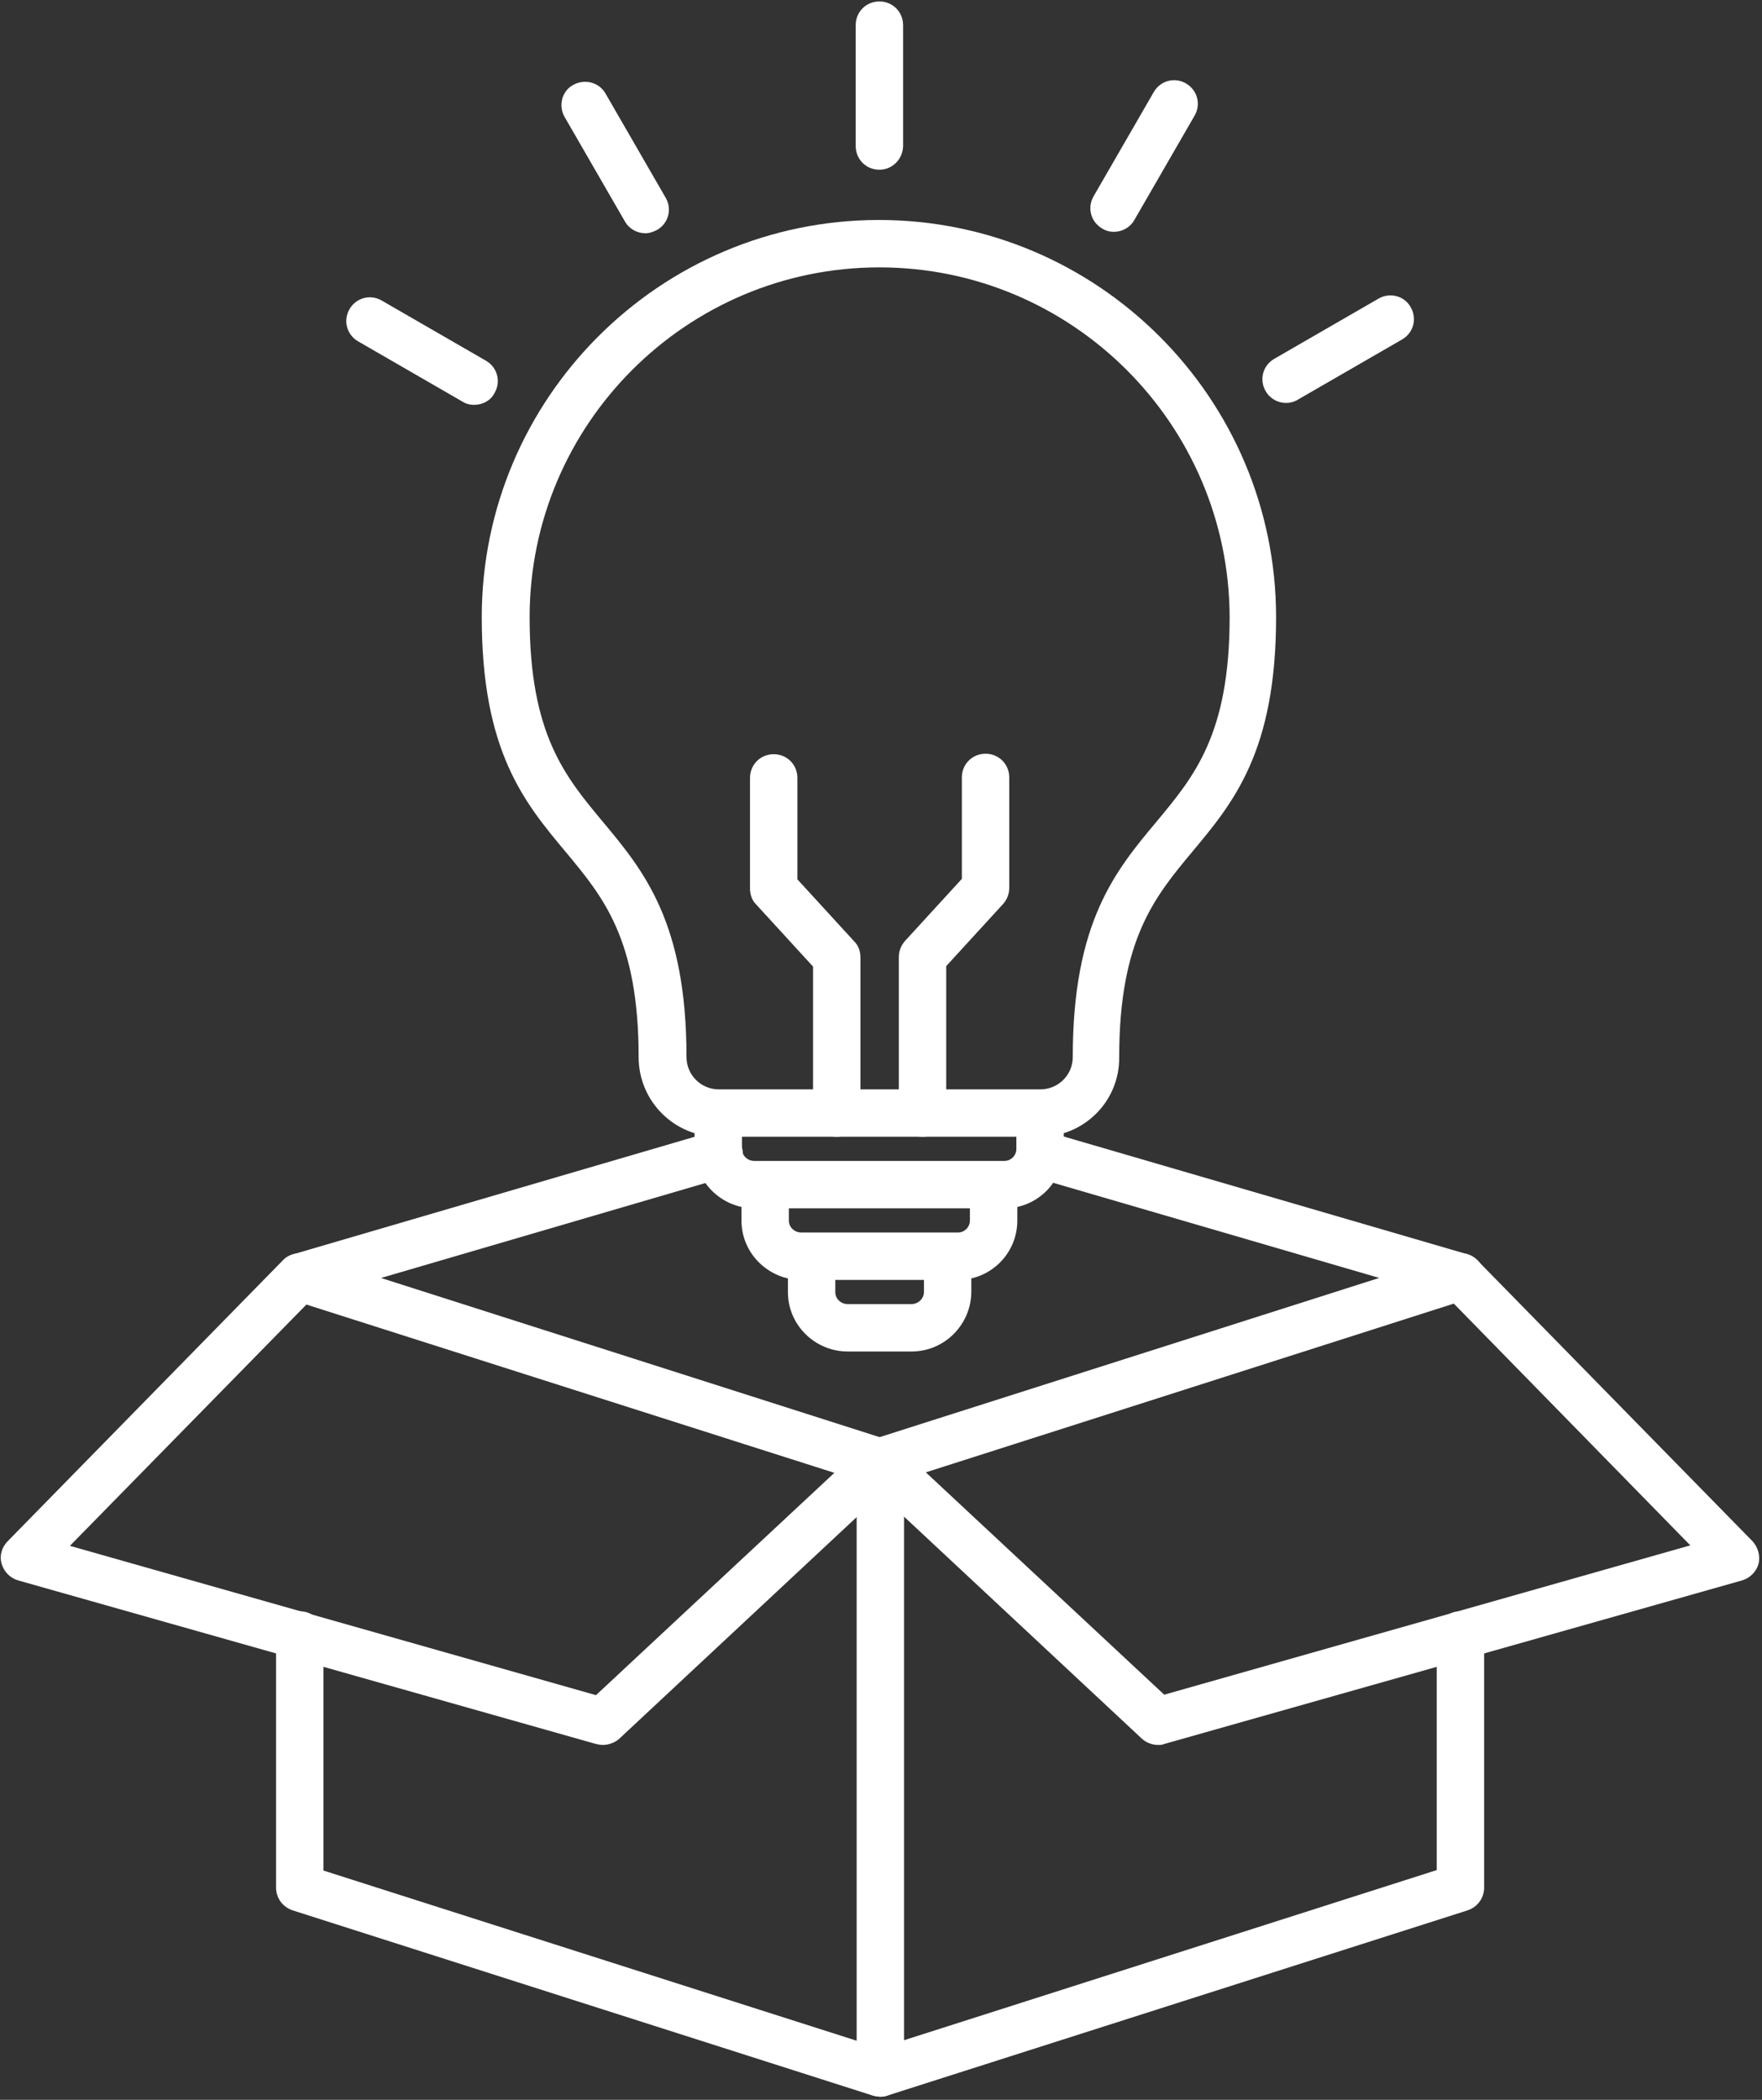 <?xml version="1.0" encoding="UTF-8"?> <svg xmlns="http://www.w3.org/2000/svg" width="423" height="504" viewBox="0 0 423 504" fill="none"><rect x="0" y="0" width="423" height="504" fill="#333333" stroke="none"/> <path d="M211.341 503.245C208.952 503.245 206.677 501.652 205.88 499.263C204.97 496.305 206.563 493.119 209.521 492.095L344.917 448.86V392.426C344.917 389.24 347.42 386.737 350.605 386.737C353.791 386.737 356.294 389.24 356.294 392.426V453.069C356.294 455.572 354.701 457.734 352.312 458.531L212.934 503.018C212.479 503.245 211.91 503.245 211.341 503.245Z" fill="white"></path> <path d="M211.341 503.245C210.772 503.245 210.204 503.132 209.635 503.018L70.257 458.531C67.868 457.734 66.275 455.572 66.275 453.069V392.426C66.275 389.24 68.778 386.737 71.963 386.737C75.149 386.737 77.652 389.24 77.652 392.426V448.973L205.652 489.82V350.897C205.652 347.711 208.156 345.208 211.341 345.208C214.527 345.208 217.03 347.711 217.03 350.897V497.556C217.03 499.377 216.12 501.084 214.641 502.108C213.617 502.904 212.479 503.245 211.341 503.245Z" fill="white"></path> <path d="M144.668 418.822C144.212 418.822 143.644 418.708 143.075 418.595L4.38 379.341C2.445 378.772 0.966 377.293 0.397 375.359C-0.172 373.425 0.397 371.377 1.876 369.898L67.868 302.541C69.347 300.948 71.622 300.493 73.67 301.062L213.048 345.549C214.982 346.118 216.461 347.711 216.916 349.759C217.372 351.807 216.689 353.741 215.21 355.22L148.536 417.457C147.398 418.367 146.033 418.822 144.668 418.822ZM16.781 371.036L143.075 406.876L200.305 353.514L73.556 313.123L16.781 371.036Z" fill="white"></path> <path d="M278.015 418.822C276.536 418.822 275.171 418.253 274.147 417.343L207.473 355.107C205.994 353.741 205.311 351.693 205.766 349.645C206.221 347.597 207.7 346.118 209.635 345.436L348.899 301.062C350.947 300.38 353.222 300.948 354.701 302.541L420.692 369.898C422.058 371.377 422.627 373.425 422.171 375.359C421.603 377.293 420.123 378.772 418.189 379.341L279.494 418.595C279.039 418.822 278.47 418.822 278.015 418.822ZM222.264 353.4L279.494 406.762L405.787 370.922L349.012 312.895L222.264 353.4Z" fill="white"></path> <path d="M71.964 312.212C69.46 312.212 67.185 310.62 66.502 308.116C65.592 305.158 67.412 301.972 70.371 301.062L171.064 271.594C174.022 270.684 177.208 272.504 178.118 275.462C179.028 278.42 177.208 281.606 174.25 282.516L73.556 311.985C72.988 312.099 72.419 312.212 71.964 312.212ZM350.719 312.212C350.15 312.212 349.695 312.099 349.126 311.985L248.092 282.516C245.133 281.606 243.313 278.534 244.223 275.462C245.133 272.504 248.205 270.684 251.277 271.594L352.312 301.062C355.27 301.972 357.091 305.044 356.18 308.116C355.384 310.62 353.108 312.212 350.719 312.212Z" fill="white"></path> <path d="M249.684 272.845H172.429C161.848 272.845 153.315 264.312 153.315 253.731C153.315 225.4 144.781 215.274 135.793 204.465C125.894 192.632 115.654 180.344 115.654 148.145C115.654 95.579 158.435 52.799 211 52.799C263.565 52.799 306.346 95.579 306.346 148.145C306.346 180.344 296.106 192.632 286.207 204.465C277.219 215.274 268.685 225.514 268.685 253.731C268.799 264.312 260.266 272.845 249.684 272.845ZM211.114 64.177C164.806 64.177 127.146 101.837 127.146 148.145C127.146 176.248 135.679 186.374 144.668 197.183C154.566 209.016 164.806 221.418 164.806 253.731C164.806 257.94 168.22 261.468 172.543 261.468H249.798C254.008 261.468 257.535 258.054 257.535 253.731C257.535 221.304 267.775 209.016 277.674 197.183C286.662 186.374 295.196 176.248 295.196 148.145C295.082 101.837 257.421 64.177 211.114 64.177Z" fill="white"></path> <path d="M241.151 290.026H181.076C173.226 290.026 166.74 283.654 166.74 275.804V267.27C166.74 264.084 169.244 261.581 172.429 261.581C175.615 261.581 178.118 264.084 178.118 267.27V275.804C178.118 277.396 179.484 278.648 181.076 278.648H241.151C242.744 278.648 243.996 277.283 243.996 275.804V267.27C243.996 264.084 246.499 261.581 249.684 261.581C252.87 261.581 255.373 264.084 255.373 267.27V275.804C255.373 283.654 249.002 290.026 241.151 290.026Z" fill="white"></path> <path d="M230.001 307.206H192.34C184.49 307.206 178.004 300.835 178.004 292.984V284.451C178.004 281.265 180.508 278.762 183.693 278.762C186.879 278.762 189.382 281.265 189.382 284.451V292.984C189.382 294.577 190.748 295.828 192.34 295.828H230.001C231.594 295.828 232.845 294.463 232.845 292.984V284.451C232.845 281.265 235.348 278.762 238.534 278.762C241.72 278.762 244.223 281.265 244.223 284.451V292.984C244.223 300.835 237.852 307.206 230.001 307.206Z" fill="white"></path> <path d="M218.851 324.387H203.491C195.64 324.387 189.155 318.015 189.155 310.164V301.631C189.155 298.445 191.658 295.942 194.844 295.942C198.029 295.942 200.532 298.445 200.532 301.631V310.164C200.532 311.757 201.898 313.009 203.491 313.009H218.851C220.444 313.009 221.809 311.644 221.809 310.164V301.631C221.809 298.445 224.312 295.942 227.498 295.942C230.684 295.942 233.187 298.445 233.187 301.631V310.164C233.073 318.015 226.701 324.387 218.851 324.387ZM200.874 272.845C197.688 272.845 195.185 270.342 195.185 267.156V231.999L181.532 217.094C180.508 216.07 180.052 214.705 180.052 213.226V186.716C180.052 183.53 182.556 181.027 185.741 181.027C188.927 181.027 191.43 183.53 191.43 186.716V211.064L205.084 225.969C206.108 226.993 206.563 228.358 206.563 229.837V267.27C206.563 270.342 203.946 272.845 200.874 272.845ZM221.468 272.845C218.282 272.845 215.779 270.342 215.779 267.156V229.724C215.779 228.244 216.348 226.879 217.258 225.855L230.911 210.95V186.602C230.911 183.416 233.414 180.913 236.6 180.913C239.786 180.913 242.289 183.416 242.289 186.602V213.112C242.289 214.591 241.72 215.956 240.81 216.98L227.156 231.885V267.043C227.156 270.342 224.653 272.845 221.468 272.845ZM211.114 40.739C207.928 40.739 205.425 38.236 205.425 35.05V6.036C205.425 2.851 207.928 0.348 211.114 0.348C214.3 0.348 216.803 2.851 216.803 6.036V34.936C216.803 38.122 214.3 40.739 211.114 40.739ZM267.434 55.644C266.41 55.644 265.5 55.416 264.589 54.847C261.859 53.254 260.948 49.841 262.541 47.11L276.991 22.079C278.584 19.348 281.997 18.438 284.728 20.031C287.459 21.624 288.369 25.037 286.776 27.768L272.326 52.799C271.302 54.62 269.368 55.644 267.434 55.644ZM154.908 55.985C152.973 55.985 151.039 54.961 150.015 53.14L135.565 28.109C133.972 25.379 134.883 21.852 137.613 20.372C140.344 18.893 143.757 19.69 145.35 22.42L159.8 47.452C161.393 50.182 160.483 53.596 157.752 55.188C156.842 55.644 155.932 55.985 154.908 55.985ZM113.834 97.172C112.81 97.172 111.9 96.945 110.989 96.376L85.958 81.926C83.228 80.333 82.317 76.92 83.91 74.189C85.503 71.459 88.916 70.548 91.647 72.141L116.678 86.591C119.409 88.184 120.319 91.597 118.726 94.328C117.816 96.148 115.882 97.172 113.834 97.172ZM308.735 96.717C306.801 96.717 304.867 95.693 303.843 93.873C302.25 91.142 303.16 87.729 305.891 86.136L330.922 71.686C333.652 70.093 337.18 71.004 338.659 73.734C340.252 76.465 339.341 79.878 336.611 81.471L311.58 95.921C310.669 96.49 309.645 96.717 308.735 96.717Z" fill="white"></path> </svg> 
